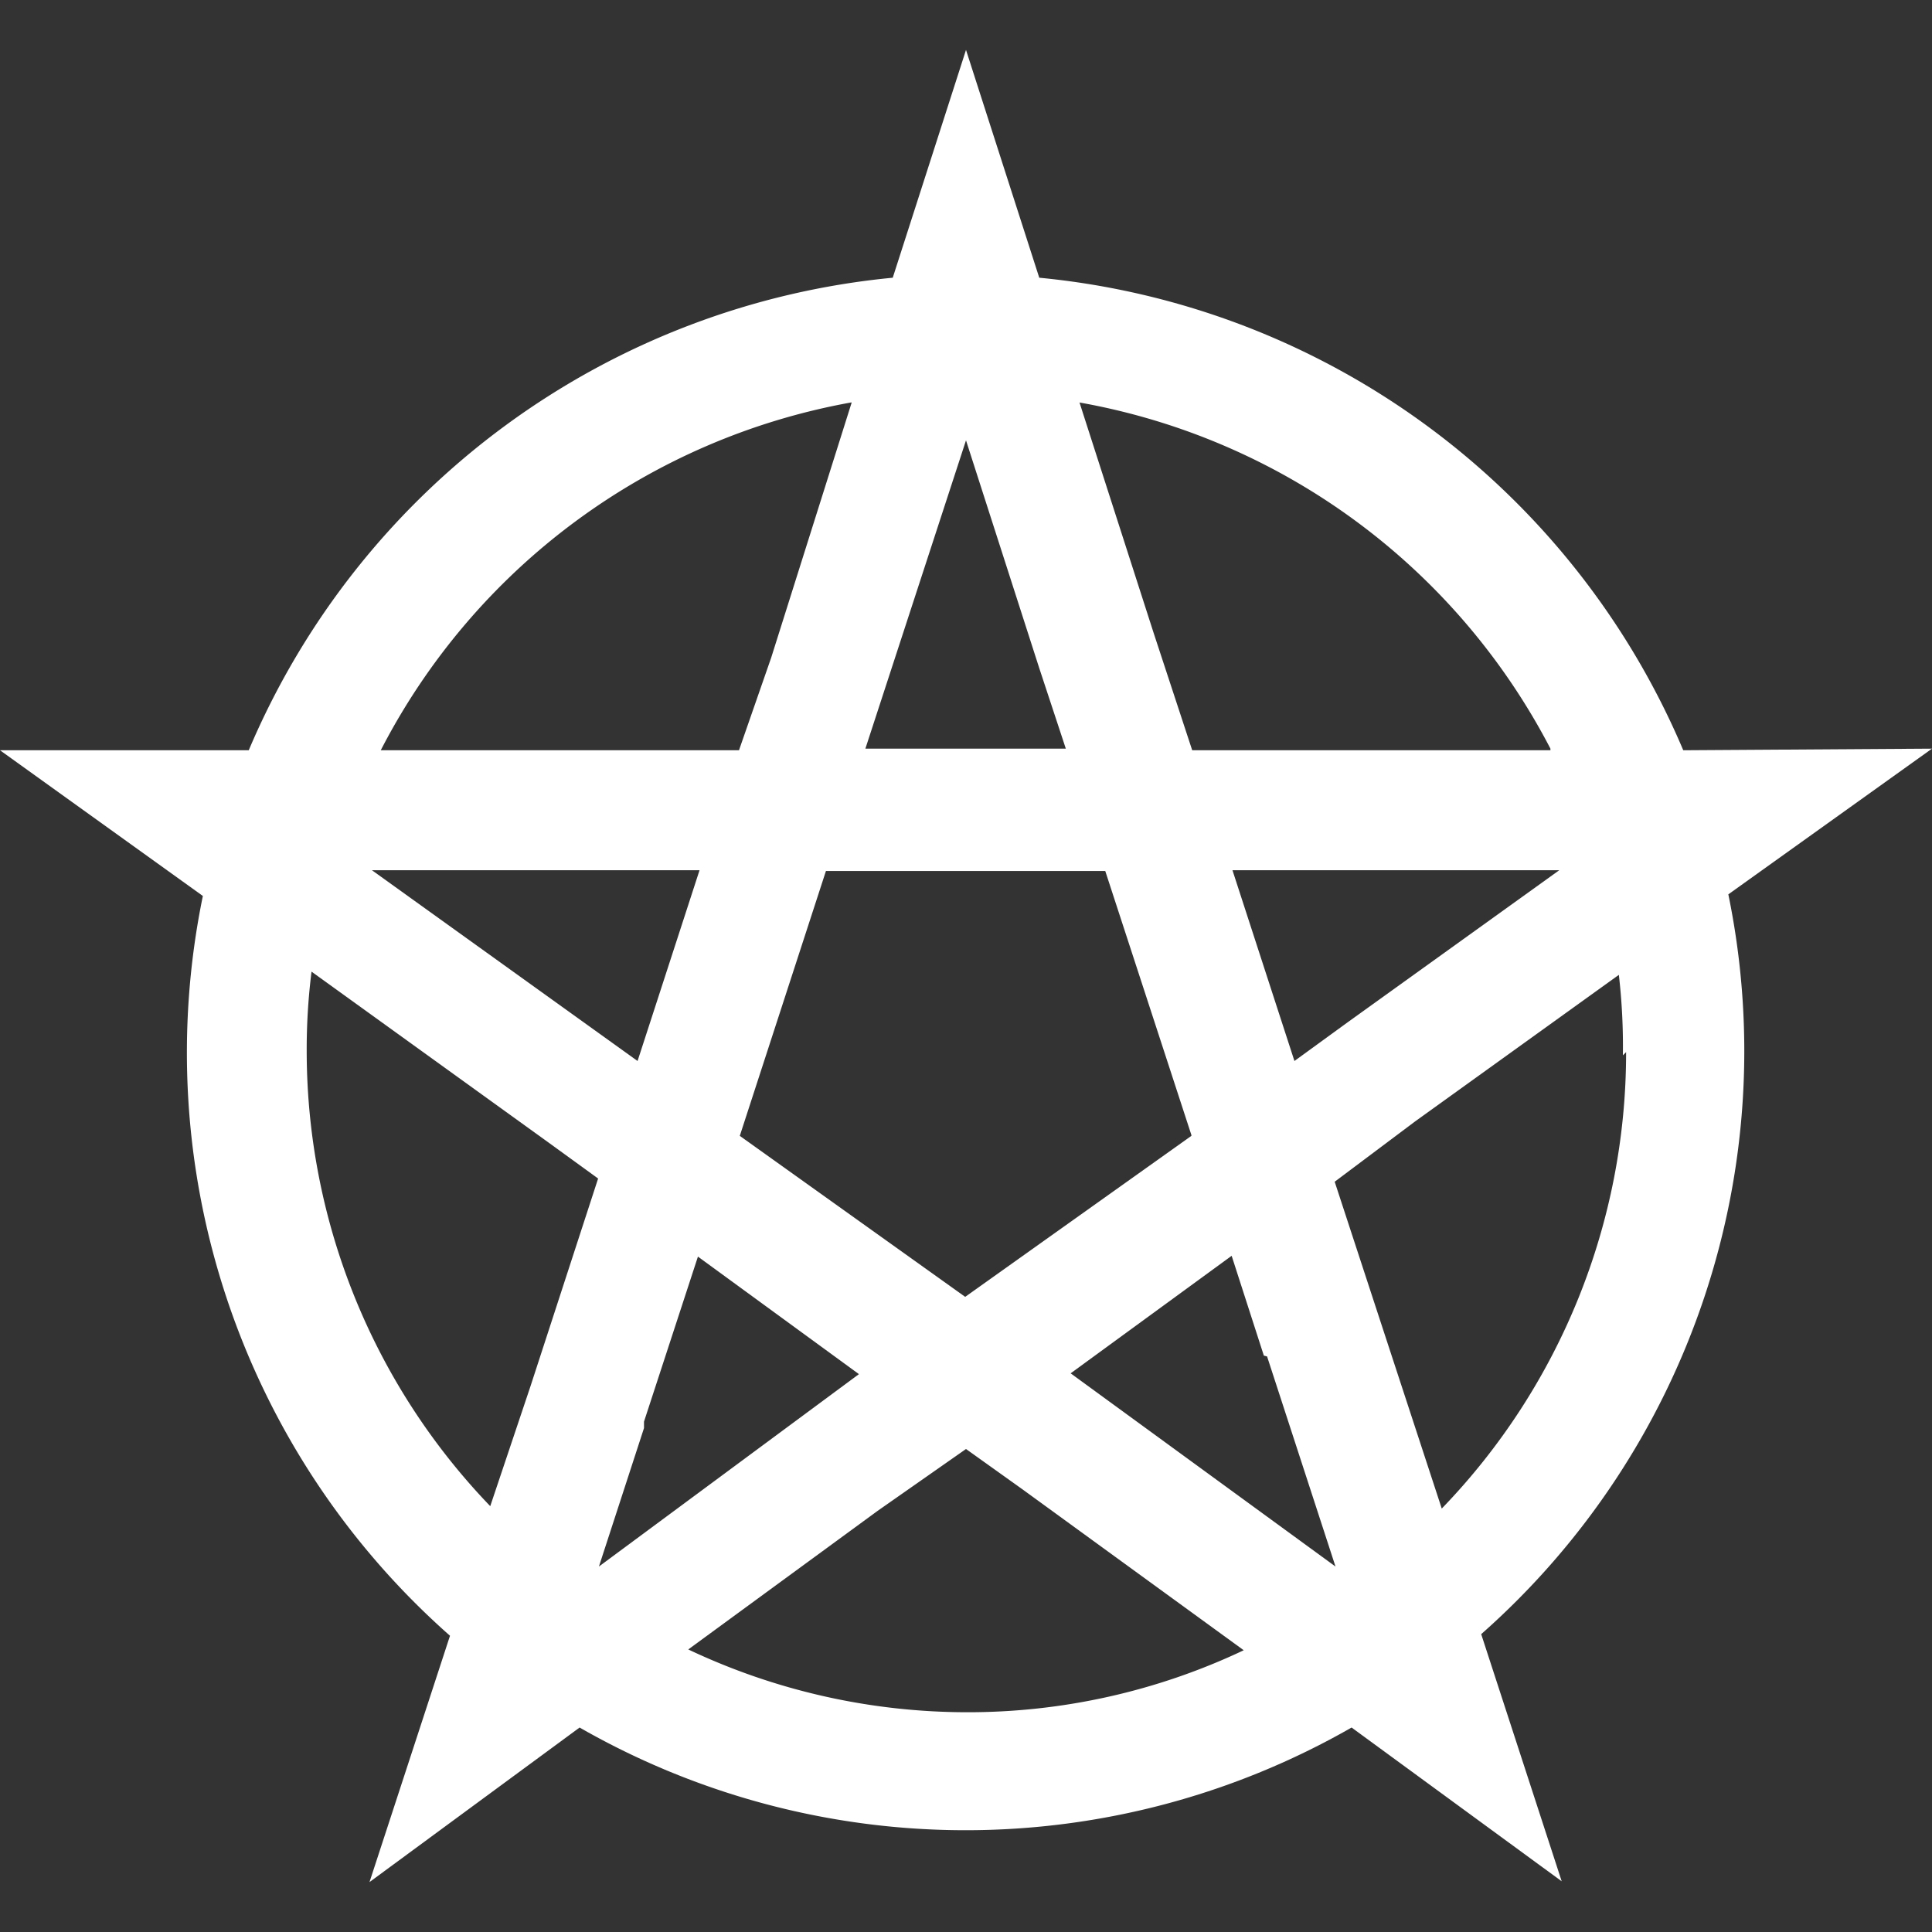 <?xml version="1.0" encoding="UTF-8"?> <svg xmlns="http://www.w3.org/2000/svg" viewBox="0 0 24 24"><rect x="0" y="0" width="24" height="24" fill="#333333" stroke="none"/><defs><style>.a{fill:#fff;}</style></defs><path class="a" d="M20.91,9.32a9.69,9.69,0,0,0-8-5.87L12,.62l-.91,2.83a9.69,9.69,0,0,0-8,5.87H0l2.52,1.81a9.66,9.66,0,0,0,3.07,9.19l-1,3.06L7.2,21.46a9.65,9.65,0,0,0,9.59,0l2.61,1.91-1-3.07a9.66,9.66,0,0,0,3.07-9.19L24,9.3Zm-1.65,0H14.81l-.48-1.46L13.41,5a8.21,8.21,0,0,1,5.85,4.3ZM16.74,12.7h0l-.66.48-.77-2.37h4.06Zm-1,4.15h0l.85,2.61-3.29-2.4,2-1.46.4,1.24ZM8,17.74H8l0-.08.67-2.05,2,1.46L7.44,19.46Zm6.8-3.63-2.81,2h0l-2.8-2h0l1.07-3.29h3.47L14.8,14.1h0ZM12.91,8.3l.33,1H10.75L12,5.47ZM8.69,10.81l-.77,2.37-3.3-2.37ZM10.58,5l-1,3.17h0L9.18,9.32H4.73A8.21,8.21,0,0,1,10.57,5ZM3.81,13.07a7.73,7.73,0,0,1,.06-1l2.94,2.12.62.45-.84,2.58h0l-.5,1.49A8.16,8.16,0,0,1,3.81,13.07Zm8.2,8.2a8.1,8.1,0,0,1-3.46-.78l2.35-1.72L12,18l.7.5h0l2.75,2a8,8,0,0,1-3.45.77Zm8.19-8.2a8.15,8.15,0,0,1-2.29,5.67l-.77-2.35h0l-.56-1.71,1-.75,2.53-1.82a7.72,7.72,0,0,1,.05,1Z"></path></svg> 